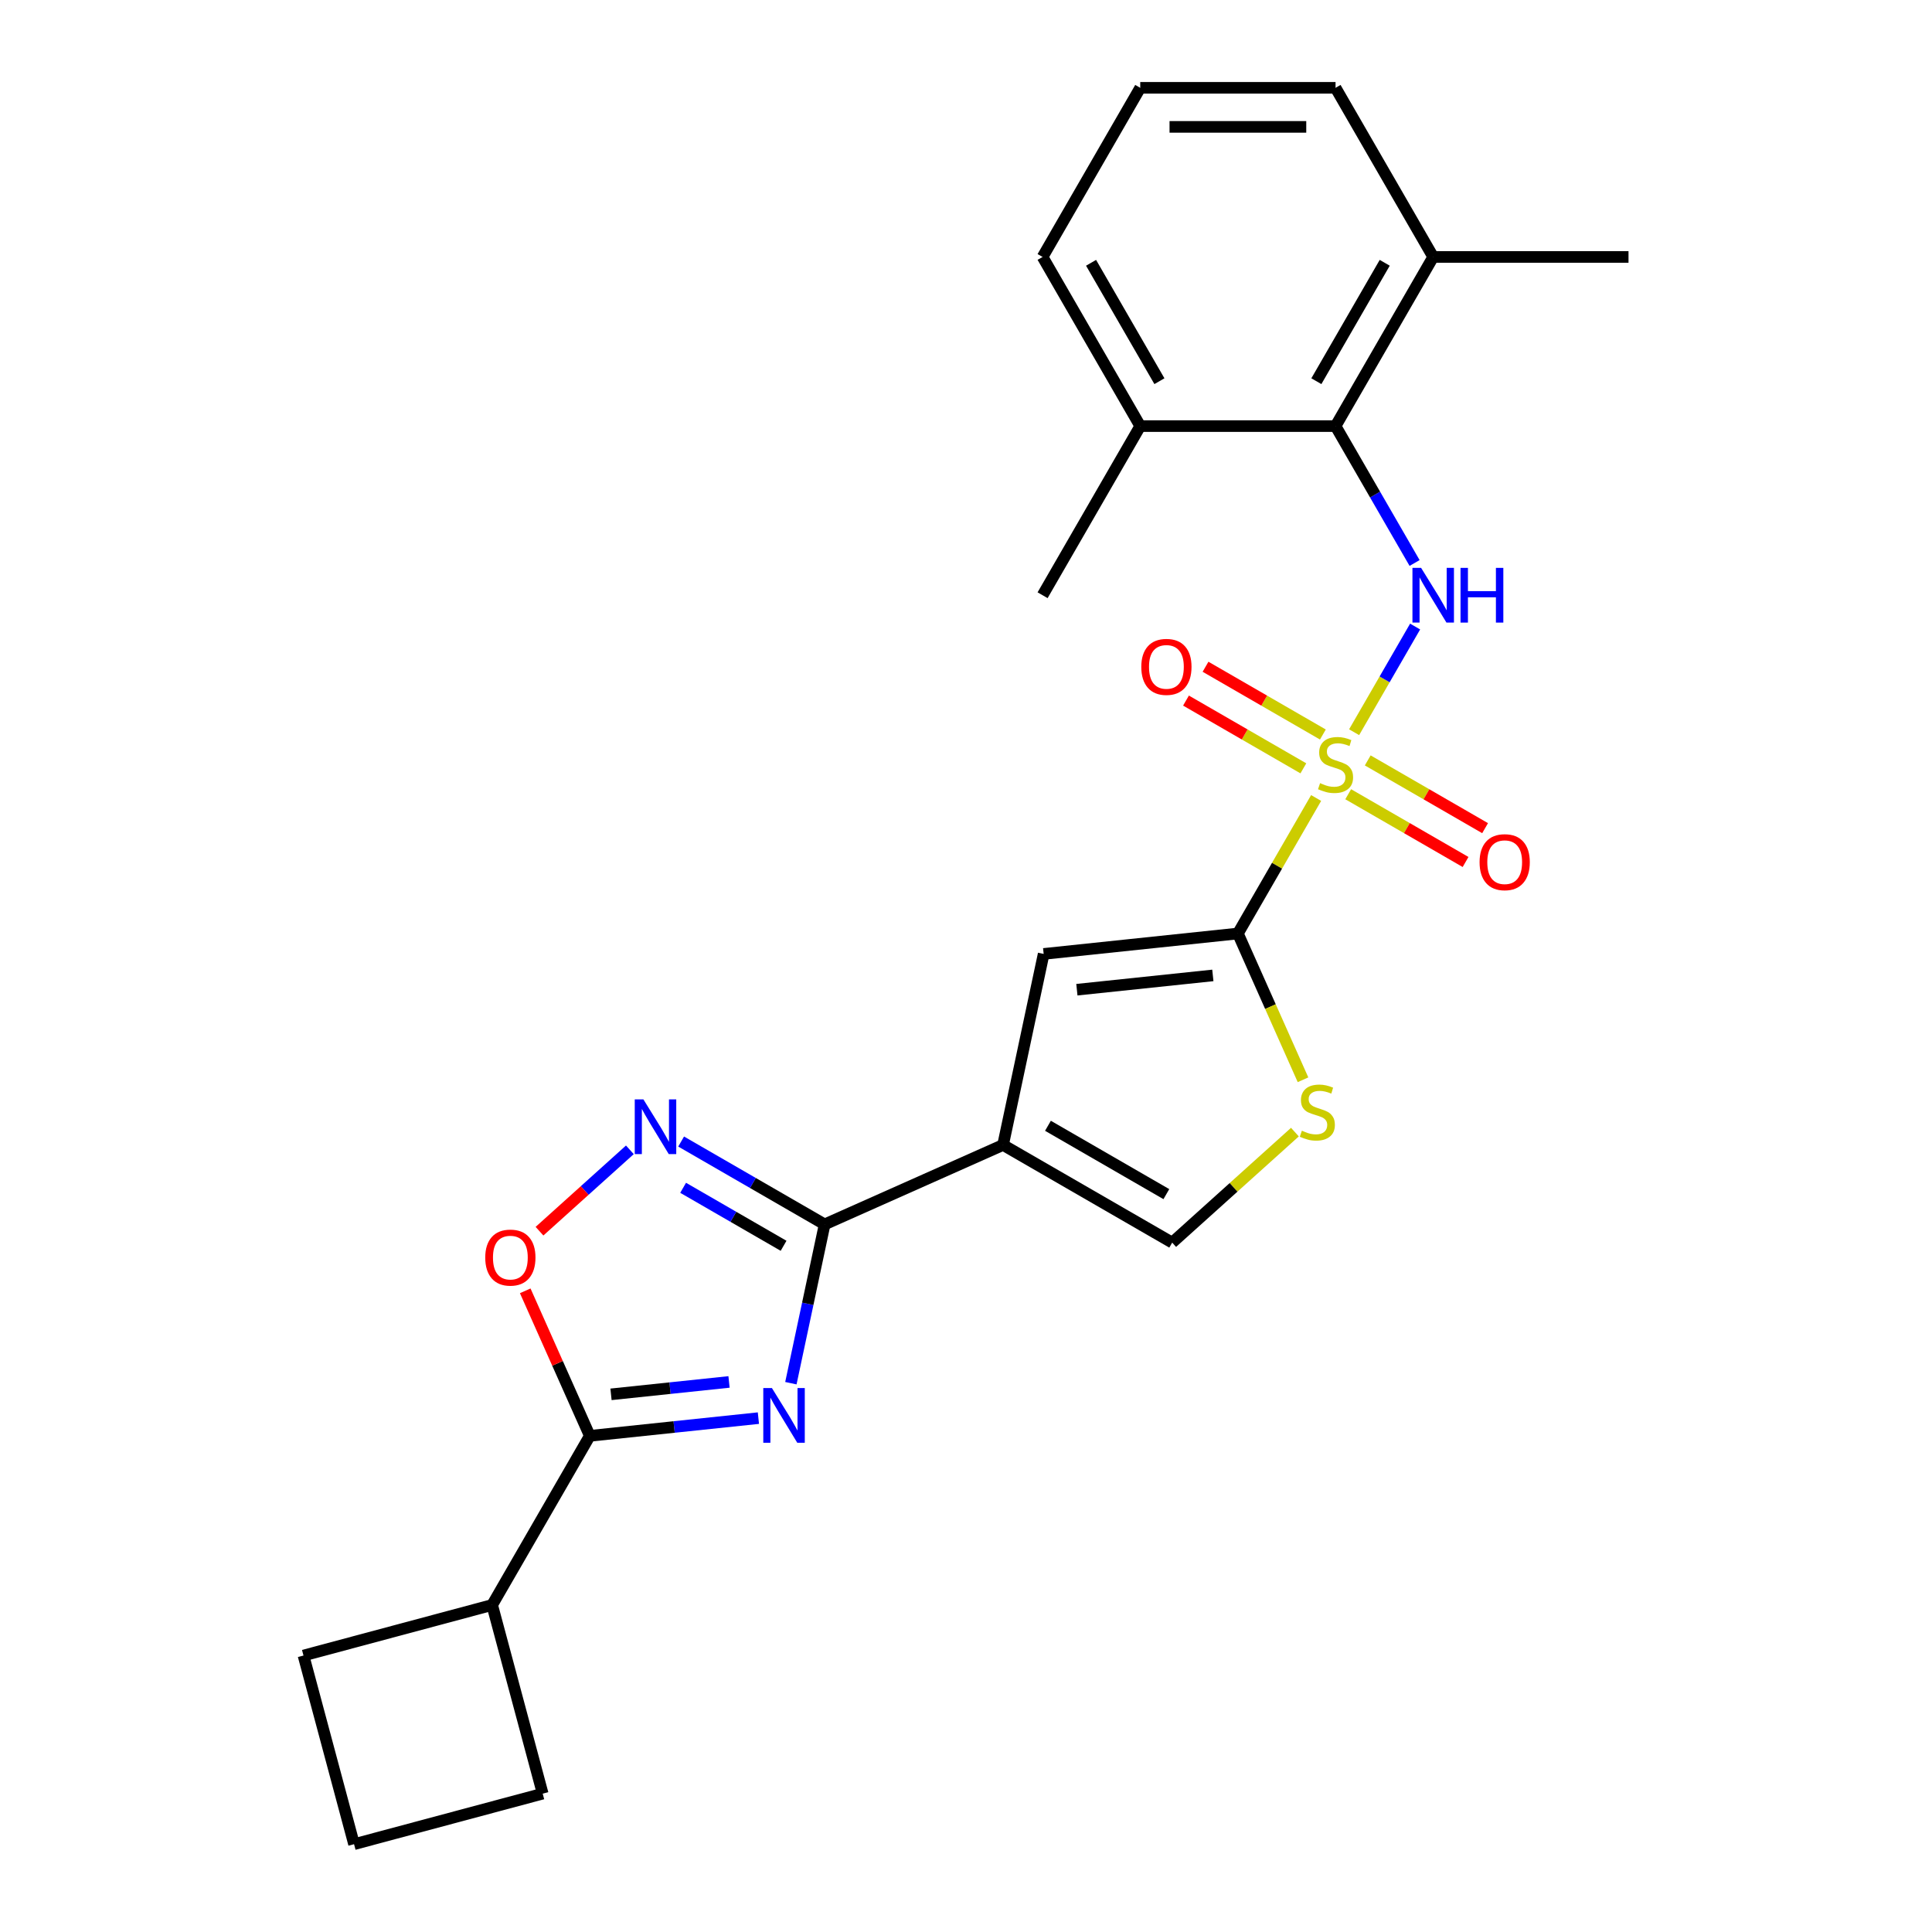 <?xml version='1.0' encoding='iso-8859-1'?>
<svg version='1.1' baseProfile='full'
              xmlns='http://www.w3.org/2000/svg'
                      xmlns:rdkit='http://www.rdkit.org/xml'
                      xmlns:xlink='http://www.w3.org/1999/xlink'
                  xml:space='preserve'
width='1000px' height='1000px' viewBox='0 0 1000 1000'>
<!-- END OF HEADER -->
<rect style='opacity:1.0;fill:#FFFFFF;stroke:none' width='1000' height='1000' x='0' y='0'> </rect>
<path class='bond-1' d='M 681.227,413.044 L 660.98,448.113' style='fill:none;fill-rule:evenodd;stroke:#CCCC00;stroke-width:6px;stroke-linecap:butt;stroke-linejoin:miter;stroke-opacity:1' />
<path class='bond-1' d='M 660.98,448.113 L 640.733,483.182' style='fill:none;fill-rule:evenodd;stroke:#000000;stroke-width:6px;stroke-linecap:butt;stroke-linejoin:miter;stroke-opacity:1' />
<path class='bond-4' d='M 700.889,378.989 L 716.677,351.644' style='fill:none;fill-rule:evenodd;stroke:#CCCC00;stroke-width:6px;stroke-linecap:butt;stroke-linejoin:miter;stroke-opacity:1' />
<path class='bond-4' d='M 716.677,351.644 L 732.465,324.298' style='fill:none;fill-rule:evenodd;stroke:#0000FF;stroke-width:6px;stroke-linecap:butt;stroke-linejoin:miter;stroke-opacity:1' />
<path class='bond-12' d='M 684.724,380.181 L 654.351,362.645' style='fill:none;fill-rule:evenodd;stroke:#CCCC00;stroke-width:6px;stroke-linecap:butt;stroke-linejoin:miter;stroke-opacity:1' />
<path class='bond-12' d='M 654.351,362.645 L 623.978,345.109' style='fill:none;fill-rule:evenodd;stroke:#FF0000;stroke-width:6px;stroke-linecap:butt;stroke-linejoin:miter;stroke-opacity:1' />
<path class='bond-12' d='M 674.616,397.69 L 644.243,380.154' style='fill:none;fill-rule:evenodd;stroke:#CCCC00;stroke-width:6px;stroke-linecap:butt;stroke-linejoin:miter;stroke-opacity:1' />
<path class='bond-12' d='M 644.243,380.154 L 613.869,362.618' style='fill:none;fill-rule:evenodd;stroke:#FF0000;stroke-width:6px;stroke-linecap:butt;stroke-linejoin:miter;stroke-opacity:1' />
<path class='bond-13' d='M 697.83,411.093 L 728.203,428.629' style='fill:none;fill-rule:evenodd;stroke:#CCCC00;stroke-width:6px;stroke-linecap:butt;stroke-linejoin:miter;stroke-opacity:1' />
<path class='bond-13' d='M 728.203,428.629 L 758.576,446.165' style='fill:none;fill-rule:evenodd;stroke:#FF0000;stroke-width:6px;stroke-linecap:butt;stroke-linejoin:miter;stroke-opacity:1' />
<path class='bond-13' d='M 707.939,393.584 L 738.312,411.119' style='fill:none;fill-rule:evenodd;stroke:#CCCC00;stroke-width:6px;stroke-linecap:butt;stroke-linejoin:miter;stroke-opacity:1' />
<path class='bond-13' d='M 738.312,411.119 L 768.685,428.655' style='fill:none;fill-rule:evenodd;stroke:#FF0000;stroke-width:6px;stroke-linecap:butt;stroke-linejoin:miter;stroke-opacity:1' />
<path class='bond-0' d='M 409.36,715.938 L 418.096,674.842' style='fill:none;fill-rule:evenodd;stroke:#0000FF;stroke-width:6px;stroke-linecap:butt;stroke-linejoin:miter;stroke-opacity:1' />
<path class='bond-0' d='M 418.096,674.842 L 426.831,633.745' style='fill:none;fill-rule:evenodd;stroke:#000000;stroke-width:6px;stroke-linecap:butt;stroke-linejoin:miter;stroke-opacity:1' />
<path class='bond-6' d='M 392.546,734.02 L 348.912,738.606' style='fill:none;fill-rule:evenodd;stroke:#0000FF;stroke-width:6px;stroke-linecap:butt;stroke-linejoin:miter;stroke-opacity:1' />
<path class='bond-6' d='M 348.912,738.606 L 305.278,743.192' style='fill:none;fill-rule:evenodd;stroke:#000000;stroke-width:6px;stroke-linecap:butt;stroke-linejoin:miter;stroke-opacity:1' />
<path class='bond-6' d='M 377.343,715.288 L 346.799,718.499' style='fill:none;fill-rule:evenodd;stroke:#0000FF;stroke-width:6px;stroke-linecap:butt;stroke-linejoin:miter;stroke-opacity:1' />
<path class='bond-6' d='M 346.799,718.499 L 316.255,721.709' style='fill:none;fill-rule:evenodd;stroke:#000000;stroke-width:6px;stroke-linecap:butt;stroke-linejoin:miter;stroke-opacity:1' />
<path class='bond-7' d='M 640.733,483.182 L 540.198,493.749' style='fill:none;fill-rule:evenodd;stroke:#000000;stroke-width:6px;stroke-linecap:butt;stroke-linejoin:miter;stroke-opacity:1' />
<path class='bond-7' d='M 627.766,504.874 L 557.391,512.271' style='fill:none;fill-rule:evenodd;stroke:#000000;stroke-width:6px;stroke-linecap:butt;stroke-linejoin:miter;stroke-opacity:1' />
<path class='bond-8' d='M 640.733,483.182 L 657.585,521.033' style='fill:none;fill-rule:evenodd;stroke:#000000;stroke-width:6px;stroke-linecap:butt;stroke-linejoin:miter;stroke-opacity:1' />
<path class='bond-8' d='M 657.585,521.033 L 674.438,558.884' style='fill:none;fill-rule:evenodd;stroke:#CCCC00;stroke-width:6px;stroke-linecap:butt;stroke-linejoin:miter;stroke-opacity:1' />
<path class='bond-2' d='M 426.831,633.745 L 519.18,592.629' style='fill:none;fill-rule:evenodd;stroke:#000000;stroke-width:6px;stroke-linecap:butt;stroke-linejoin:miter;stroke-opacity:1' />
<path class='bond-5' d='M 426.831,633.745 L 389.692,612.303' style='fill:none;fill-rule:evenodd;stroke:#000000;stroke-width:6px;stroke-linecap:butt;stroke-linejoin:miter;stroke-opacity:1' />
<path class='bond-5' d='M 389.692,612.303 L 352.553,590.861' style='fill:none;fill-rule:evenodd;stroke:#0000FF;stroke-width:6px;stroke-linecap:butt;stroke-linejoin:miter;stroke-opacity:1' />
<path class='bond-5' d='M 405.58,644.822 L 379.583,629.812' style='fill:none;fill-rule:evenodd;stroke:#000000;stroke-width:6px;stroke-linecap:butt;stroke-linejoin:miter;stroke-opacity:1' />
<path class='bond-5' d='M 379.583,629.812 L 353.585,614.803' style='fill:none;fill-rule:evenodd;stroke:#0000FF;stroke-width:6px;stroke-linecap:butt;stroke-linejoin:miter;stroke-opacity:1' />
<path class='bond-3' d='M 519.18,592.629 L 540.198,493.749' style='fill:none;fill-rule:evenodd;stroke:#000000;stroke-width:6px;stroke-linecap:butt;stroke-linejoin:miter;stroke-opacity:1' />
<path class='bond-25' d='M 519.18,592.629 L 606.726,643.173' style='fill:none;fill-rule:evenodd;stroke:#000000;stroke-width:6px;stroke-linecap:butt;stroke-linejoin:miter;stroke-opacity:1' />
<path class='bond-25' d='M 542.421,582.701 L 603.703,618.082' style='fill:none;fill-rule:evenodd;stroke:#000000;stroke-width:6px;stroke-linecap:butt;stroke-linejoin:miter;stroke-opacity:1' />
<path class='bond-11' d='M 732.187,291.404 L 711.732,255.975' style='fill:none;fill-rule:evenodd;stroke:#0000FF;stroke-width:6px;stroke-linecap:butt;stroke-linejoin:miter;stroke-opacity:1' />
<path class='bond-11' d='M 711.732,255.975 L 691.277,220.546' style='fill:none;fill-rule:evenodd;stroke:#000000;stroke-width:6px;stroke-linecap:butt;stroke-linejoin:miter;stroke-opacity:1' />
<path class='bond-9' d='M 326.018,595.147 L 302.63,616.205' style='fill:none;fill-rule:evenodd;stroke:#0000FF;stroke-width:6px;stroke-linecap:butt;stroke-linejoin:miter;stroke-opacity:1' />
<path class='bond-9' d='M 302.63,616.205 L 279.243,637.264' style='fill:none;fill-rule:evenodd;stroke:#FF0000;stroke-width:6px;stroke-linecap:butt;stroke-linejoin:miter;stroke-opacity:1' />
<path class='bond-16' d='M 305.278,743.192 L 254.734,830.737' style='fill:none;fill-rule:evenodd;stroke:#000000;stroke-width:6px;stroke-linecap:butt;stroke-linejoin:miter;stroke-opacity:1' />
<path class='bond-27' d='M 305.278,743.192 L 288.568,705.661' style='fill:none;fill-rule:evenodd;stroke:#000000;stroke-width:6px;stroke-linecap:butt;stroke-linejoin:miter;stroke-opacity:1' />
<path class='bond-27' d='M 288.568,705.661 L 271.858,668.13' style='fill:none;fill-rule:evenodd;stroke:#FF0000;stroke-width:6px;stroke-linecap:butt;stroke-linejoin:miter;stroke-opacity:1' />
<path class='bond-10' d='M 670.242,585.983 L 638.484,614.578' style='fill:none;fill-rule:evenodd;stroke:#CCCC00;stroke-width:6px;stroke-linecap:butt;stroke-linejoin:miter;stroke-opacity:1' />
<path class='bond-10' d='M 638.484,614.578 L 606.726,643.173' style='fill:none;fill-rule:evenodd;stroke:#000000;stroke-width:6px;stroke-linecap:butt;stroke-linejoin:miter;stroke-opacity:1' />
<path class='bond-14' d='M 691.277,220.546 L 741.822,133' style='fill:none;fill-rule:evenodd;stroke:#000000;stroke-width:6px;stroke-linecap:butt;stroke-linejoin:miter;stroke-opacity:1' />
<path class='bond-14' d='M 681.35,197.305 L 716.731,136.023' style='fill:none;fill-rule:evenodd;stroke:#000000;stroke-width:6px;stroke-linecap:butt;stroke-linejoin:miter;stroke-opacity:1' />
<path class='bond-15' d='M 691.277,220.546 L 590.188,220.546' style='fill:none;fill-rule:evenodd;stroke:#000000;stroke-width:6px;stroke-linecap:butt;stroke-linejoin:miter;stroke-opacity:1' />
<path class='bond-19' d='M 741.822,133 L 691.277,45.455' style='fill:none;fill-rule:evenodd;stroke:#000000;stroke-width:6px;stroke-linecap:butt;stroke-linejoin:miter;stroke-opacity:1' />
<path class='bond-23' d='M 741.822,133 L 842.911,133' style='fill:none;fill-rule:evenodd;stroke:#000000;stroke-width:6px;stroke-linecap:butt;stroke-linejoin:miter;stroke-opacity:1' />
<path class='bond-20' d='M 590.188,220.546 L 539.644,133' style='fill:none;fill-rule:evenodd;stroke:#000000;stroke-width:6px;stroke-linecap:butt;stroke-linejoin:miter;stroke-opacity:1' />
<path class='bond-20' d='M 600.116,197.305 L 564.735,136.023' style='fill:none;fill-rule:evenodd;stroke:#000000;stroke-width:6px;stroke-linecap:butt;stroke-linejoin:miter;stroke-opacity:1' />
<path class='bond-24' d='M 590.188,220.546 L 539.644,308.091' style='fill:none;fill-rule:evenodd;stroke:#000000;stroke-width:6px;stroke-linecap:butt;stroke-linejoin:miter;stroke-opacity:1' />
<path class='bond-21' d='M 254.734,830.737 L 280.897,928.382' style='fill:none;fill-rule:evenodd;stroke:#000000;stroke-width:6px;stroke-linecap:butt;stroke-linejoin:miter;stroke-opacity:1' />
<path class='bond-22' d='M 254.734,830.737 L 157.089,856.901' style='fill:none;fill-rule:evenodd;stroke:#000000;stroke-width:6px;stroke-linecap:butt;stroke-linejoin:miter;stroke-opacity:1' />
<path class='bond-17' d='M 590.188,45.455 L 539.644,133' style='fill:none;fill-rule:evenodd;stroke:#000000;stroke-width:6px;stroke-linecap:butt;stroke-linejoin:miter;stroke-opacity:1' />
<path class='bond-26' d='M 590.188,45.455 L 691.277,45.455' style='fill:none;fill-rule:evenodd;stroke:#000000;stroke-width:6px;stroke-linecap:butt;stroke-linejoin:miter;stroke-opacity:1' />
<path class='bond-26' d='M 605.352,65.672 L 676.114,65.672' style='fill:none;fill-rule:evenodd;stroke:#000000;stroke-width:6px;stroke-linecap:butt;stroke-linejoin:miter;stroke-opacity:1' />
<path class='bond-18' d='M 183.253,954.545 L 157.089,856.901' style='fill:none;fill-rule:evenodd;stroke:#000000;stroke-width:6px;stroke-linecap:butt;stroke-linejoin:miter;stroke-opacity:1' />
<path class='bond-28' d='M 183.253,954.545 L 280.897,928.382' style='fill:none;fill-rule:evenodd;stroke:#000000;stroke-width:6px;stroke-linecap:butt;stroke-linejoin:miter;stroke-opacity:1' />
<path  class='atom-0' d='M 683.277 405.357
Q 683.597 405.477, 684.917 406.037
Q 686.237 406.597, 687.677 406.957
Q 689.157 407.277, 690.597 407.277
Q 693.277 407.277, 694.837 405.997
Q 696.397 404.677, 696.397 402.397
Q 696.397 400.837, 695.597 399.877
Q 694.837 398.917, 693.637 398.397
Q 692.437 397.877, 690.437 397.277
Q 687.917 396.517, 686.397 395.797
Q 684.917 395.077, 683.837 393.557
Q 682.797 392.037, 682.797 389.477
Q 682.797 385.917, 685.197 383.717
Q 687.637 381.517, 692.437 381.517
Q 695.717 381.517, 699.437 383.077
L 698.517 386.157
Q 695.117 384.757, 692.557 384.757
Q 689.797 384.757, 688.277 385.917
Q 686.757 387.037, 686.797 388.997
Q 686.797 390.517, 687.557 391.437
Q 688.357 392.357, 689.477 392.877
Q 690.637 393.397, 692.557 393.997
Q 695.117 394.797, 696.637 395.597
Q 698.157 396.397, 699.237 398.037
Q 700.357 399.637, 700.357 402.397
Q 700.357 406.317, 697.717 408.437
Q 695.117 410.517, 690.757 410.517
Q 688.237 410.517, 686.317 409.957
Q 684.437 409.437, 682.197 408.517
L 683.277 405.357
' fill='#CCCC00'/>
<path  class='atom-1' d='M 399.553 718.465
L 408.833 733.465
Q 409.753 734.945, 411.233 737.625
Q 412.713 740.305, 412.793 740.465
L 412.793 718.465
L 416.553 718.465
L 416.553 746.785
L 412.673 746.785
L 402.713 730.385
Q 401.553 728.465, 400.313 726.265
Q 399.113 724.065, 398.753 723.385
L 398.753 746.785
L 395.073 746.785
L 395.073 718.465
L 399.553 718.465
' fill='#0000FF'/>
<path  class='atom-5' d='M 735.562 293.931
L 744.842 308.931
Q 745.762 310.411, 747.242 313.091
Q 748.722 315.771, 748.802 315.931
L 748.802 293.931
L 752.562 293.931
L 752.562 322.251
L 748.682 322.251
L 738.722 305.851
Q 737.562 303.931, 736.322 301.731
Q 735.122 299.531, 734.762 298.851
L 734.762 322.251
L 731.082 322.251
L 731.082 293.931
L 735.562 293.931
' fill='#0000FF'/>
<path  class='atom-5' d='M 755.962 293.931
L 759.802 293.931
L 759.802 305.971
L 774.282 305.971
L 774.282 293.931
L 778.122 293.931
L 778.122 322.251
L 774.282 322.251
L 774.282 309.171
L 759.802 309.171
L 759.802 322.251
L 755.962 322.251
L 755.962 293.931
' fill='#0000FF'/>
<path  class='atom-6' d='M 333.025 569.041
L 342.305 584.041
Q 343.225 585.521, 344.705 588.201
Q 346.185 590.881, 346.265 591.041
L 346.265 569.041
L 350.025 569.041
L 350.025 597.361
L 346.145 597.361
L 336.185 580.961
Q 335.025 579.041, 333.785 576.841
Q 332.585 574.641, 332.225 573.961
L 332.225 597.361
L 328.545 597.361
L 328.545 569.041
L 333.025 569.041
' fill='#0000FF'/>
<path  class='atom-9' d='M 673.849 585.252
Q 674.169 585.372, 675.489 585.932
Q 676.809 586.492, 678.249 586.852
Q 679.729 587.172, 681.169 587.172
Q 683.849 587.172, 685.409 585.892
Q 686.969 584.572, 686.969 582.292
Q 686.969 580.732, 686.169 579.772
Q 685.409 578.812, 684.209 578.292
Q 683.009 577.772, 681.009 577.172
Q 678.489 576.412, 676.969 575.692
Q 675.489 574.972, 674.409 573.452
Q 673.369 571.932, 673.369 569.372
Q 673.369 565.812, 675.769 563.612
Q 678.209 561.412, 683.009 561.412
Q 686.289 561.412, 690.009 562.972
L 689.089 566.052
Q 685.689 564.652, 683.129 564.652
Q 680.369 564.652, 678.849 565.812
Q 677.329 566.932, 677.369 568.892
Q 677.369 570.412, 678.129 571.332
Q 678.929 572.252, 680.049 572.772
Q 681.209 573.292, 683.129 573.892
Q 685.689 574.692, 687.209 575.492
Q 688.729 576.292, 689.809 577.932
Q 690.929 579.532, 690.929 582.292
Q 690.929 586.212, 688.289 588.332
Q 685.689 590.412, 681.329 590.412
Q 678.809 590.412, 676.889 589.852
Q 675.009 589.332, 672.769 588.412
L 673.849 585.252
' fill='#CCCC00'/>
<path  class='atom-10' d='M 251.162 650.923
Q 251.162 644.123, 254.522 640.323
Q 257.882 636.523, 264.162 636.523
Q 270.442 636.523, 273.802 640.323
Q 277.162 644.123, 277.162 650.923
Q 277.162 657.803, 273.762 661.723
Q 270.362 665.603, 264.162 665.603
Q 257.922 665.603, 254.522 661.723
Q 251.162 657.843, 251.162 650.923
M 264.162 662.403
Q 268.482 662.403, 270.802 659.523
Q 273.162 656.603, 273.162 650.923
Q 273.162 645.363, 270.802 642.563
Q 268.482 639.723, 264.162 639.723
Q 259.842 639.723, 257.482 642.523
Q 255.162 645.323, 255.162 650.923
Q 255.162 656.643, 257.482 659.523
Q 259.842 662.403, 264.162 662.403
' fill='#FF0000'/>
<path  class='atom-13' d='M 590.732 345.172
Q 590.732 338.372, 594.092 334.572
Q 597.452 330.772, 603.732 330.772
Q 610.012 330.772, 613.372 334.572
Q 616.732 338.372, 616.732 345.172
Q 616.732 352.052, 613.332 355.972
Q 609.932 359.852, 603.732 359.852
Q 597.492 359.852, 594.092 355.972
Q 590.732 352.092, 590.732 345.172
M 603.732 356.652
Q 608.052 356.652, 610.372 353.772
Q 612.732 350.852, 612.732 345.172
Q 612.732 339.612, 610.372 336.812
Q 608.052 333.972, 603.732 333.972
Q 599.412 333.972, 597.052 336.772
Q 594.732 339.572, 594.732 345.172
Q 594.732 350.892, 597.052 353.772
Q 599.412 356.652, 603.732 356.652
' fill='#FF0000'/>
<path  class='atom-14' d='M 765.823 446.261
Q 765.823 439.461, 769.183 435.661
Q 772.543 431.861, 778.823 431.861
Q 785.103 431.861, 788.463 435.661
Q 791.823 439.461, 791.823 446.261
Q 791.823 453.141, 788.423 457.061
Q 785.023 460.941, 778.823 460.941
Q 772.583 460.941, 769.183 457.061
Q 765.823 453.181, 765.823 446.261
M 778.823 457.741
Q 783.143 457.741, 785.463 454.861
Q 787.823 451.941, 787.823 446.261
Q 787.823 440.701, 785.463 437.901
Q 783.143 435.061, 778.823 435.061
Q 774.503 435.061, 772.143 437.861
Q 769.823 440.661, 769.823 446.261
Q 769.823 451.981, 772.143 454.861
Q 774.503 457.741, 778.823 457.741
' fill='#FF0000'/>
</svg>
